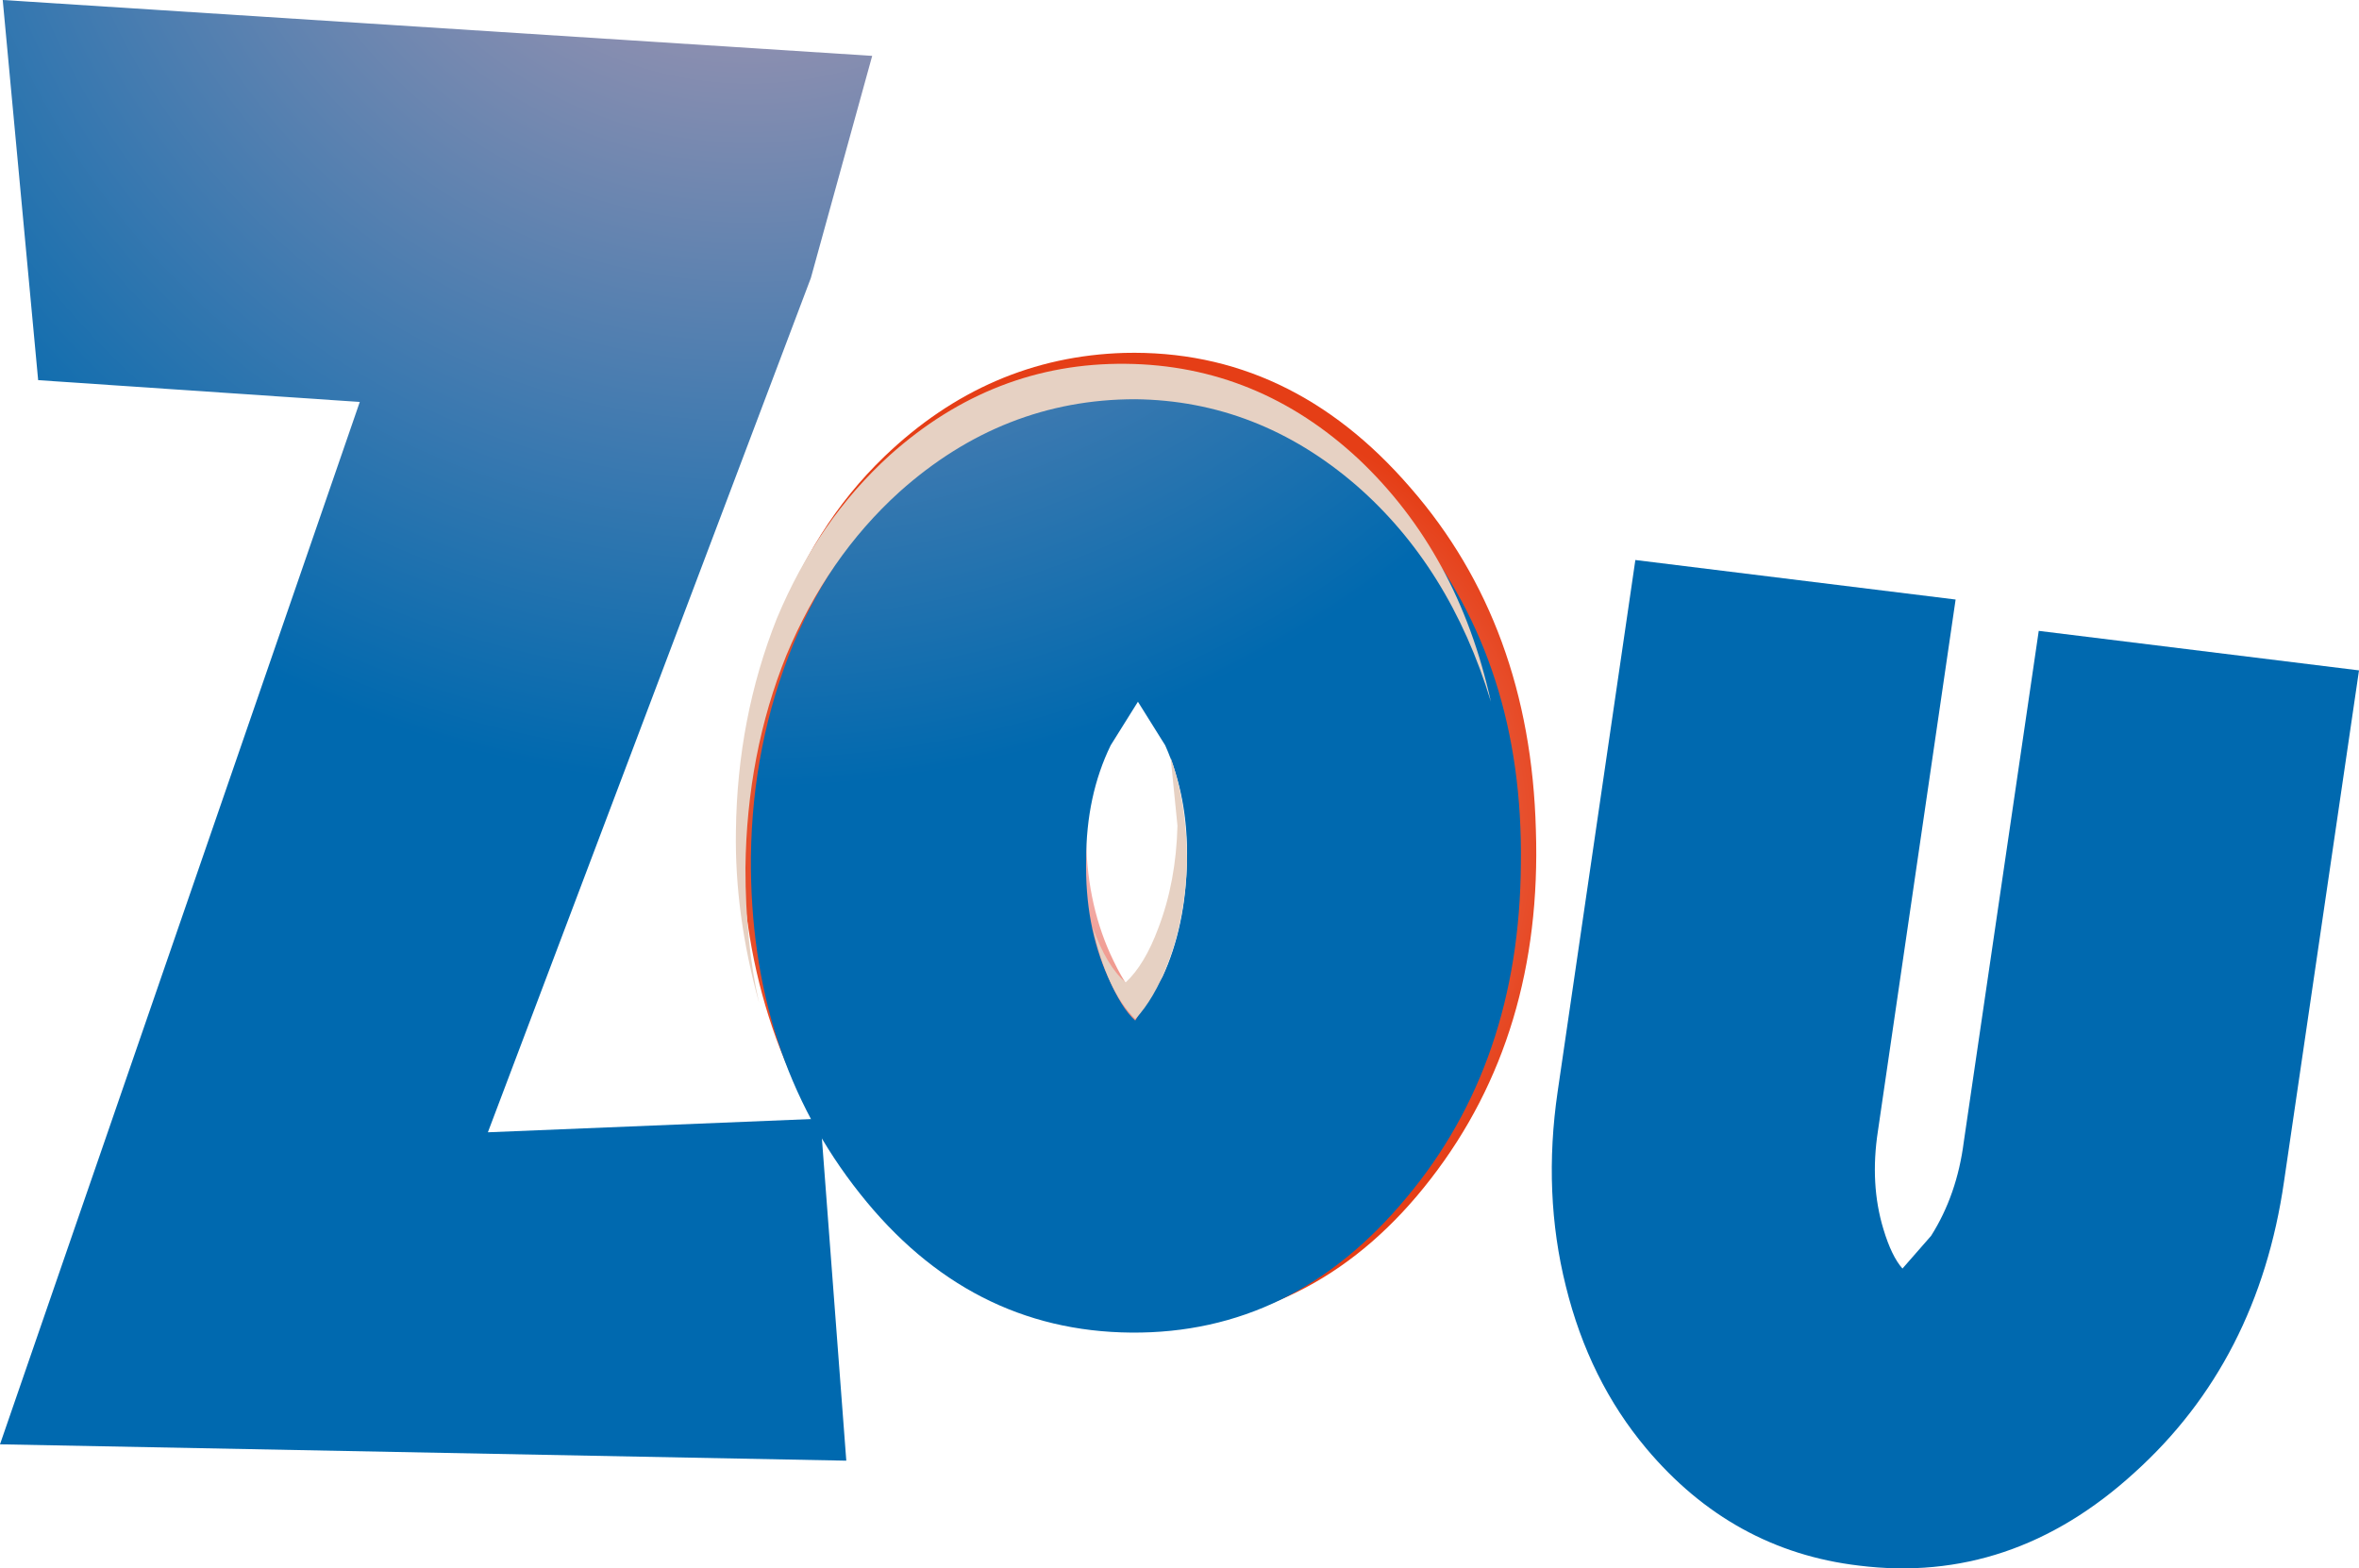 <?xml version="1.0" encoding="UTF-8" standalone="no"?>
<svg xmlns:xlink="http://www.w3.org/1999/xlink" height="57.55px" width="86.55px" xmlns="http://www.w3.org/2000/svg">
  <g transform="matrix(1.0, 0.0, 0.0, 1.0, 43.25, 32.05)">
    <path d="M-11.25 -30.0 L-13.5 -21.85 -25.35 9.5 -13.15 9.0 -12.2 21.55 -43.25 20.95 -30.05 -17.3 -41.85 -18.1 -43.15 -32.05 -11.25 -30.0" fill="url(#gradient0)" fill-rule="evenodd" stroke="none"/>
    <path d="M-1.3 4.8 Q-0.8 4.35 -0.3 3.15 0.5 1.15 0.45 -1.3 0.4 -3.7 -0.55 -5.65 -1.1 -6.8 -1.6 -7.25 L-2.65 -5.6 Q-3.45 -3.65 -3.4 -1.2 -3.35 1.25 -2.4 3.2 -1.85 4.35 -1.3 4.8 M-2.0 -19.1 Q4.1 -19.25 8.5 -14.15 12.9 -9.1 13.1 -1.6 13.35 5.9 9.25 11.2 5.2 16.45 -0.95 16.65 -7.05 16.8 -11.45 11.75 -15.8 6.65 -16.05 -0.85 -16.2 -5.15 -14.8 -8.95 -13.45 -12.75 -10.8 -15.3 -7.0 -18.95 -2.0 -19.1" fill="url(#gradient1)" fill-rule="evenodd" stroke="none"/>
    <path d="M-1.6 5.4 L-0.6 3.8 Q0.25 1.95 0.3 -0.45 0.35 -2.8 -0.5 -4.7 L-1.5 -6.3 -2.5 -4.7 Q-3.4 -2.85 -3.4 -0.5 -3.45 1.9 -2.6 3.8 -2.1 4.95 -1.6 5.4 M-1.35 -17.75 Q4.55 -17.7 8.6 -12.65 12.65 -7.65 12.55 -0.35 12.5 6.95 8.35 11.9 4.2 16.9 -1.75 16.85 -7.7 16.8 -11.7 11.75 -15.75 6.65 -15.7 -0.6 -15.65 -4.75 -14.15 -8.4 -12.65 -12.0 -10.0 -14.4 -6.2 -17.8 -1.35 -17.75" fill="url(#gradient2)" fill-rule="evenodd" stroke="none"/>
    <path d="M-1.95 -18.7 Q2.9 -18.65 6.6 -15.2 10.25 -11.75 11.45 -6.3 9.95 -11.25 6.5 -14.25 2.9 -17.35 -1.6 -17.4 -6.45 -17.4 -10.25 -14.0 -12.9 -11.6 -14.4 -8.0 -15.85 -4.4 -15.9 -0.2 -15.9 2.55 -15.4 4.75 -16.3 1.5 -16.25 -1.55 -16.2 -5.7 -14.75 -9.35 -13.25 -12.95 -10.6 -15.35 -6.8 -18.75 -1.95 -18.7" fill="#e6d1c3" fill-rule="evenodd" stroke="none"/>
    <path d="M-1.95 4.0 Q-1.25 3.35 -0.75 2.0 -0.1 0.3 -0.05 -1.75 L-0.3 -4.25 Q0.3 -2.55 0.3 -0.45 0.25 1.6 -0.4 3.3 -0.9 4.6 -1.6 5.35 -2.65 4.3 -3.15 2.0 -2.65 3.4 -1.95 4.0" fill="#e6d1c3" fill-rule="evenodd" stroke="none"/>
    <path d="M43.3 -7.45 L40.55 11.3 Q39.6 17.9 35.05 22.0 30.55 26.1 24.95 25.4 20.3 24.85 17.15 21.1 15.05 18.6 14.2 15.15 13.35 11.75 13.9 8.0 L16.75 -11.5 28.5 -10.05 25.65 9.45 Q25.35 11.4 25.85 13.05 26.15 14.05 26.55 14.5 L27.6 13.3 Q28.55 11.8 28.8 9.85 L31.55 -8.9 43.3 -7.45" fill="url(#gradient3)" fill-rule="evenodd" stroke="none"/>
  </g>
  <defs>
    <radialGradient cx="0" cy="0" gradientTransform="matrix(0.048, 0.0, 0.0, -0.048, -15.75, -42.45)" gradientUnits="userSpaceOnUse" id="gradient0" r="819.2" spreadMethod="pad">
      <stop offset="0.0" stop-color="#c89fb1"/>
      <stop offset="1.0" stop-color="#0069af"/>
    </radialGradient>
    <radialGradient cx="0" cy="0" gradientTransform="matrix(0.02, 0.0, 0.0, -0.02, -1.5, -1.25)" gradientUnits="userSpaceOnUse" id="gradient1" r="819.2" spreadMethod="pad">
      <stop offset="0.0" stop-color="#f5c0c1"/>
      <stop offset="1.0" stop-color="#e53e16"/>
    </radialGradient>
    <radialGradient cx="0" cy="0" gradientTransform="matrix(0.048, 0.0, 0.0, -0.048, -15.75, -42.45)" gradientUnits="userSpaceOnUse" id="gradient2" r="819.2" spreadMethod="pad">
      <stop offset="0.0" stop-color="#c89fb1"/>
      <stop offset="1.0" stop-color="#0069af"/>
    </radialGradient>
    <radialGradient cx="0" cy="0" gradientTransform="matrix(0.048, 0.0, 0.0, -0.048, -15.75, -42.45)" gradientUnits="userSpaceOnUse" id="gradient3" r="819.2" spreadMethod="pad">
      <stop offset="0.0" stop-color="#c89fb1"/>
      <stop offset="1.0" stop-color="#0069af"/>
    </radialGradient>
  </defs>
</svg>

